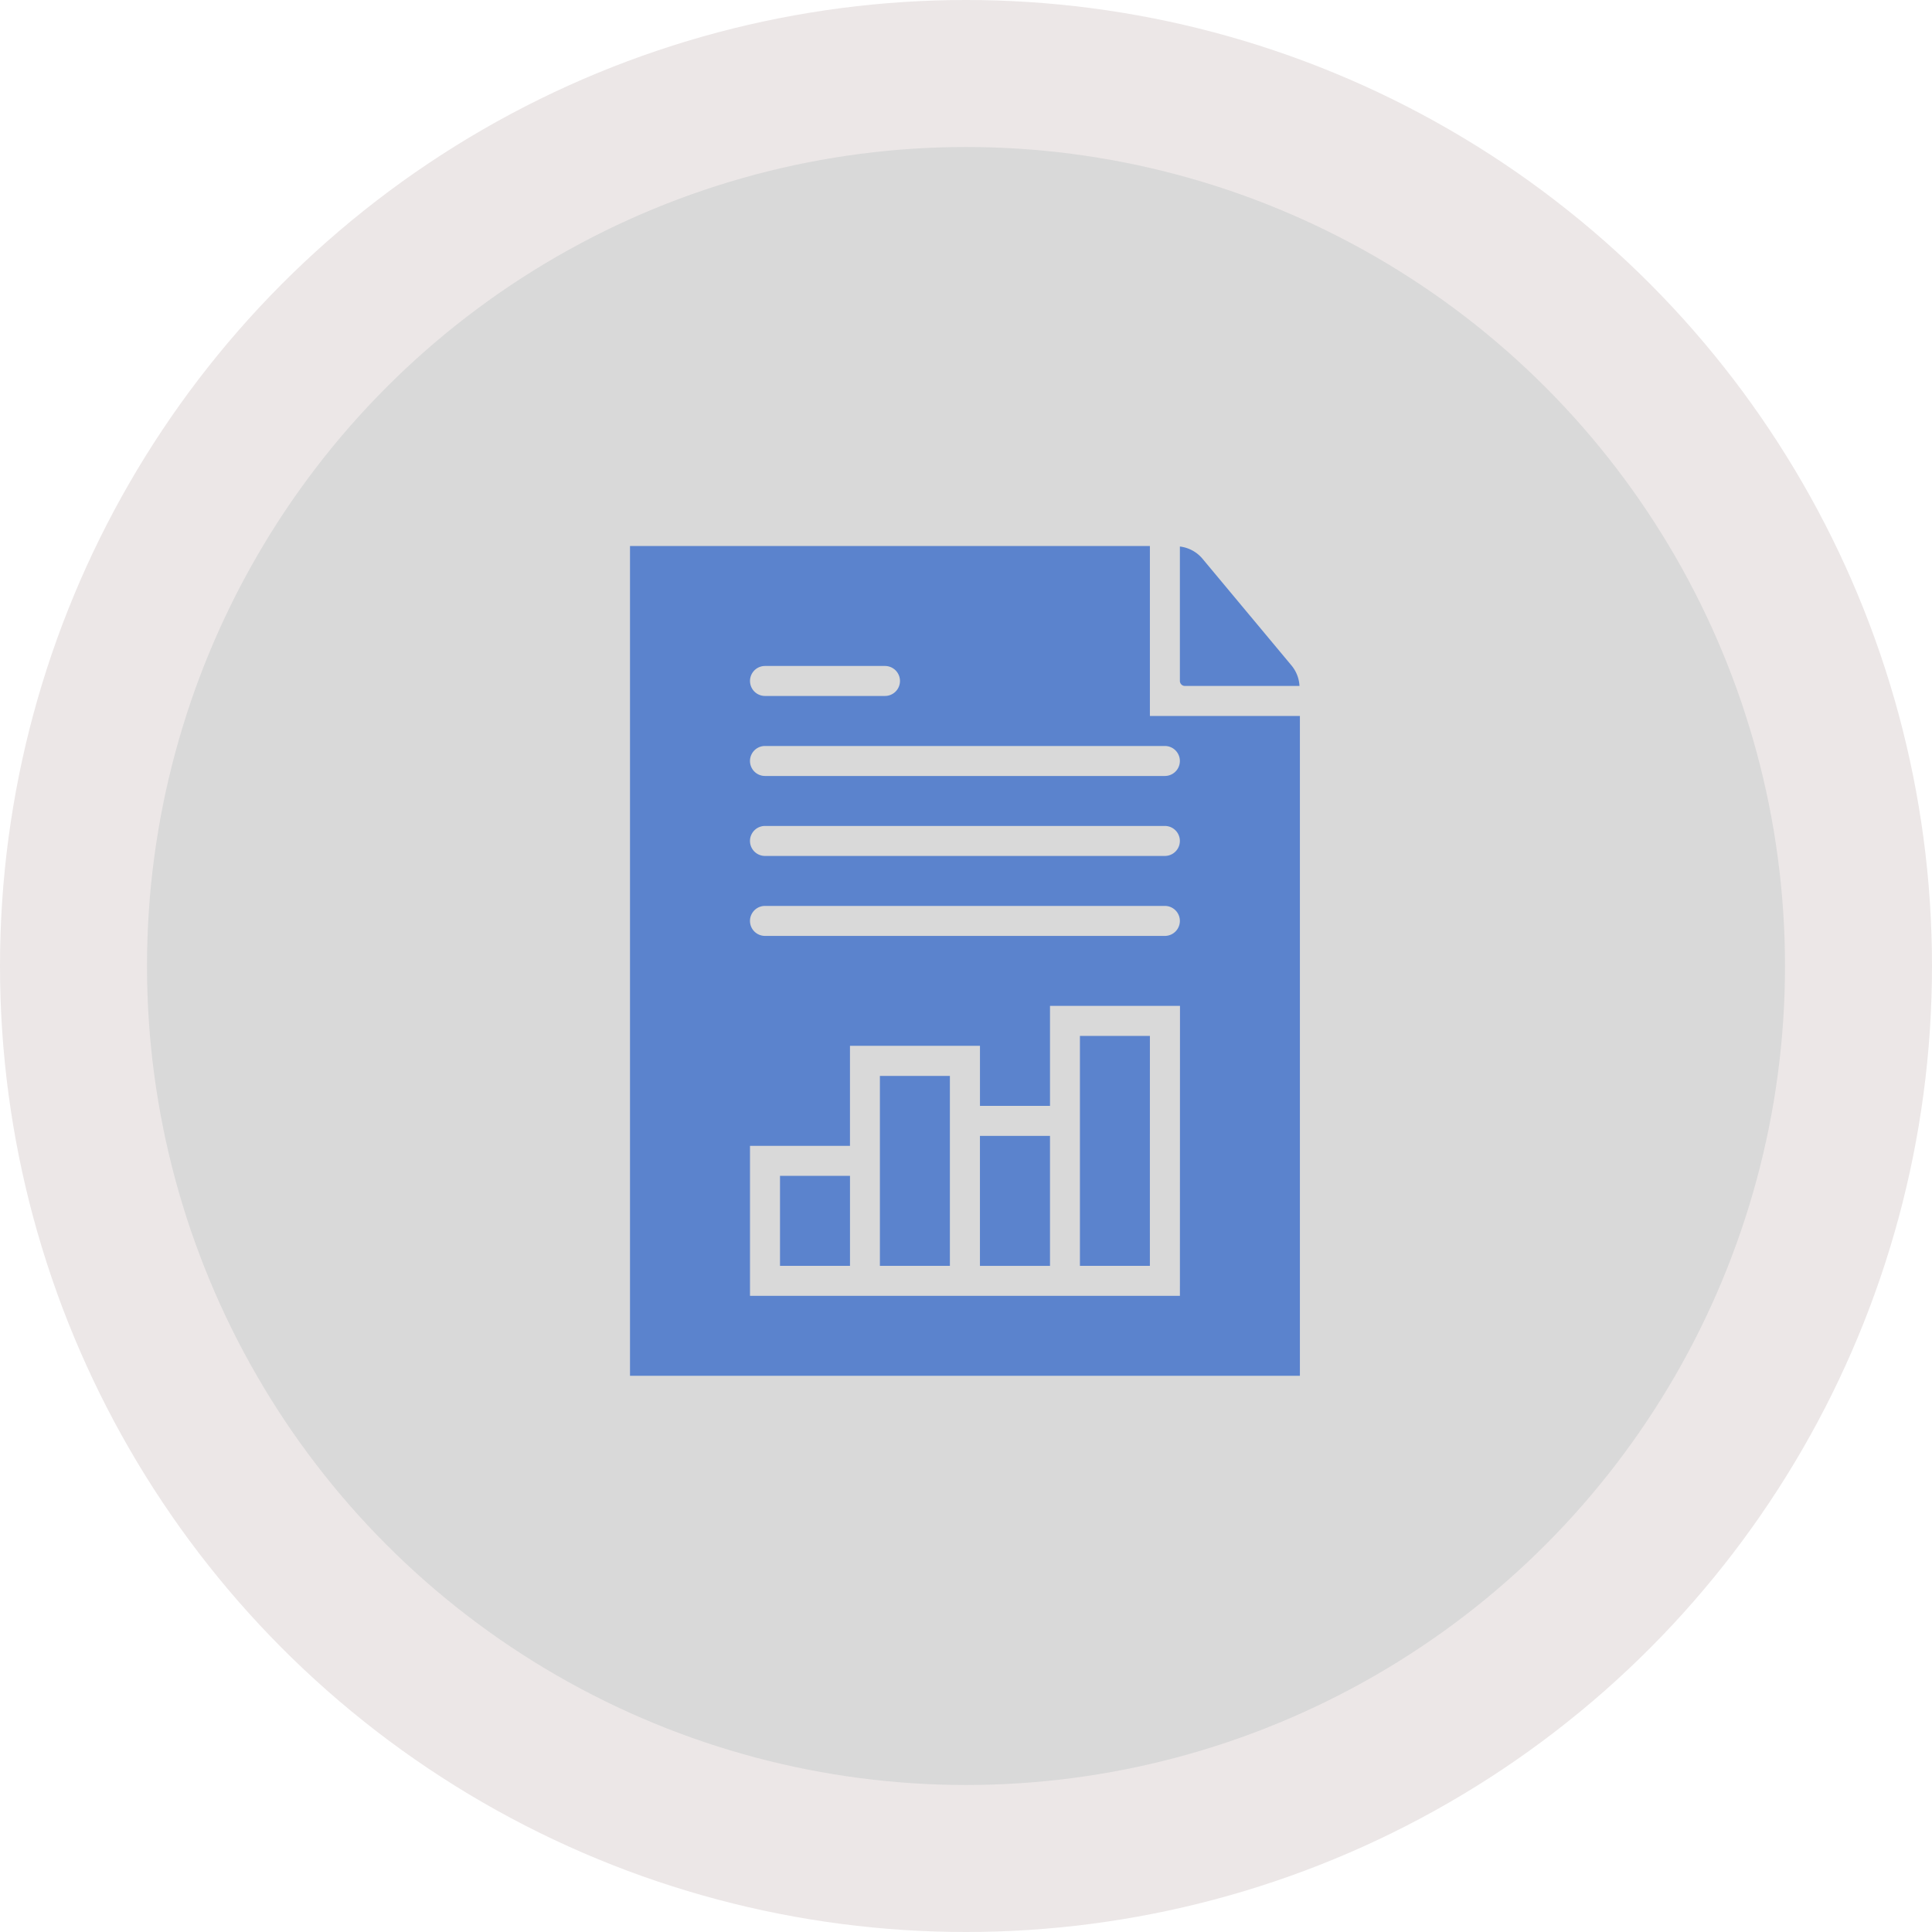 <svg xmlns="http://www.w3.org/2000/svg" width="92" height="92" viewBox="0 0 92 92">
  <g id="Group_19" data-name="Group 19" transform="translate(-1376 -716)">
    <g id="Group_18" data-name="Group 18" transform="translate(1376 716)">
      <circle id="Ellipse_19" data-name="Ellipse 19" cx="46" cy="46" r="46" fill="#ece7e7"/>
      <circle id="Ellipse_20" data-name="Ellipse 20" cx="39" cy="39" r="39" transform="translate(7 7)" fill="#d9d9d9"/>
      <path id="Path_29" data-name="Path 29" d="M54.757,49.328H51.425V60.278h3.331Z" fill="#5b83cd"/>
      <path id="Path_30" data-name="Path 30" d="M37.143,55.993h3.333v4.285H37.143Z" fill="#5b83cd"/>
      <path id="Path_31" data-name="Path 31" d="M46.664,54.09H50v6.19H46.664Z" fill="#5b83cd"/>
      <path id="Path_32" data-name="Path 32" d="M41.9,54.328v5.951h3.333V51.234H41.9Z" fill="#5b83cd"/>
      <path id="Path_33" data-name="Path 33" d="M57.256,26.6a1.656,1.656,0,0,0-1.071-.575v6.4a.239.239,0,0,0,.239.239H61.88a1.657,1.657,0,0,0-.368-.96Z" fill="#5b83cd"/>
      <path id="Path_34" data-name="Path 34" d="M61.9,34.095H54.757V26H30V65.514H61.9ZM36.429,31.713h5.713a.714.714,0,1,1,0,1.428H36.429a.714.714,0,0,1,0-1.428ZM56.186,61.706H35.714V54.565h4.761V49.8h6.19V52.66H50V47.9h6.19Zm-.714-17.139H36.428a.714.714,0,0,1,0-1.428H55.47a.714.714,0,0,1,0,1.428Zm0-3.808H36.428a.714.714,0,0,1,0-1.428H55.47a.714.714,0,0,1,0,1.428Zm0-3.808H36.428a.714.714,0,0,1,0-1.428H55.47a.714.714,0,1,1,0,1.428Z" fill="#5b83cd"/>
    </g>
  </g>
</svg>
